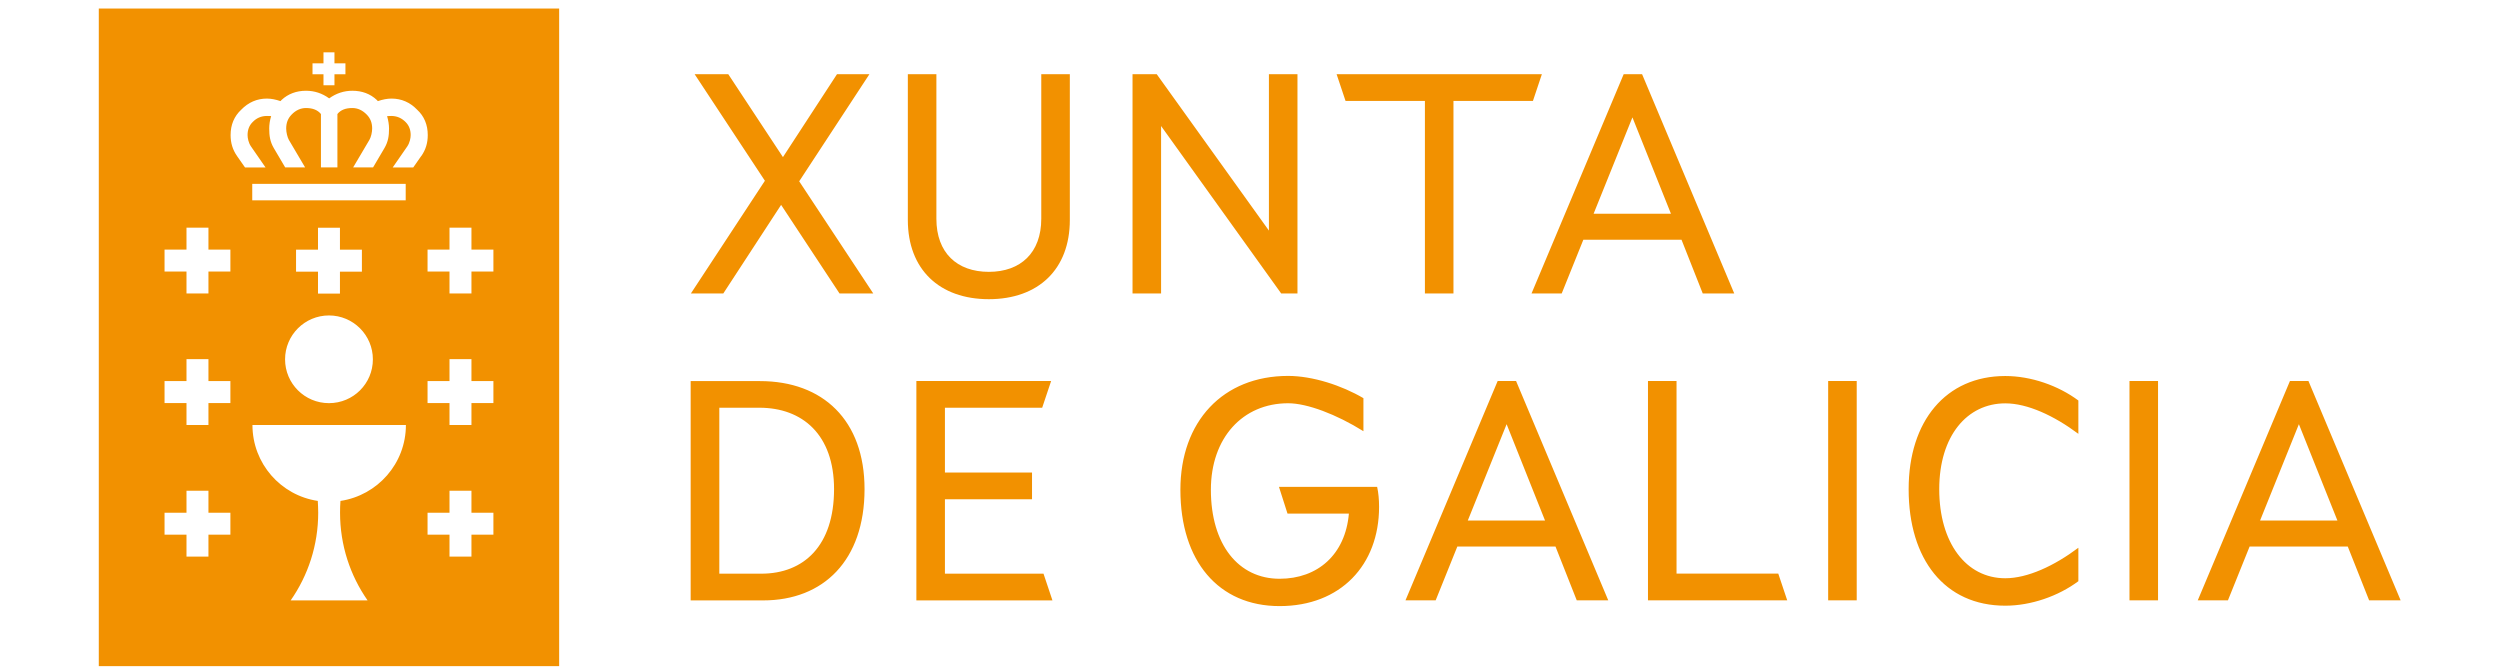 <svg width="246" height="66" viewBox="0 0 246 66" fill="none" xmlns="http://www.w3.org/2000/svg">
<path d="M9.721 65.55H55.021V0.84H9.721V65.55ZM30.751 6.23H31.831V5.15H32.911V6.23H33.991V7.31H32.911V8.39H31.831V7.31H30.751V6.23ZM22.671 52.61H20.511V54.77H18.351V52.61H16.191V50.45H18.351V48.29H20.511V50.45H22.671V52.61ZM22.671 39.66H20.511V41.82H18.351V39.66H16.191V37.5H18.351V35.34H20.511V37.5H22.671V39.66ZM22.671 26.72H20.511V28.88H18.351V26.72H16.191V24.56H18.351V22.4H20.511V24.56H22.671V26.72ZM33.501 49.29C33.471 49.67 33.461 50.06 33.461 50.45C33.461 53.66 34.461 56.63 36.171 59.08H28.601C30.311 56.63 31.311 53.66 31.311 50.45C31.311 50.06 31.291 49.67 31.271 49.29C27.631 48.75 24.841 45.61 24.841 41.82H39.941C39.941 45.61 37.151 48.74 33.511 49.29M35.611 24.57V26.73H33.451V28.89H31.291V26.73H29.131V24.57H31.291V22.41H33.451V24.57H35.611ZM32.371 31.04C34.751 31.04 36.691 32.97 36.691 35.36C36.691 37.75 34.761 39.67 32.371 39.67C29.981 39.67 28.051 37.74 28.051 35.36C28.051 32.98 29.981 31.04 32.371 31.04ZM39.921 19.71H24.821V18.09H39.921V19.71ZM41.451 15.35L40.661 16.48H38.641L40.081 14.4C40.321 14.04 40.411 13.58 40.411 13.29C40.411 12.78 40.251 12.35 39.921 12.02C39.531 11.62 39.061 11.41 38.501 11.41C38.261 11.41 38.091 11.43 38.091 11.43C38.211 11.85 38.281 12.27 38.281 12.65C38.281 13.35 38.201 13.94 37.831 14.57L36.711 16.47H34.751L36.351 13.76C36.501 13.51 36.621 13.02 36.621 12.65C36.621 12.09 36.451 11.65 36.091 11.28C35.671 10.85 35.201 10.63 34.671 10.63C34.001 10.63 33.521 10.82 33.201 11.22V16.47H31.581V11.22C31.261 10.83 30.781 10.63 30.111 10.63C29.581 10.63 29.101 10.85 28.691 11.28C28.331 11.65 28.161 12.09 28.161 12.65C28.161 13.02 28.281 13.51 28.421 13.76L30.021 16.47H28.061L26.941 14.57C26.571 13.94 26.491 13.35 26.491 12.65C26.491 12.26 26.551 11.85 26.681 11.42C26.681 11.42 26.511 11.41 26.271 11.41C25.711 11.41 25.241 11.61 24.851 12.02C24.521 12.35 24.361 12.78 24.361 13.29C24.361 13.58 24.451 14.05 24.691 14.4L26.131 16.48H24.111L23.321 15.35C22.891 14.73 22.691 14.07 22.691 13.29C22.691 12.28 23.041 11.44 23.741 10.79C24.441 10.07 25.291 9.7 26.261 9.7C26.681 9.7 27.131 9.79 27.601 9.95C27.641 9.91 27.671 9.87 27.711 9.83C28.351 9.24 29.161 8.93 30.111 8.93C30.941 8.93 31.701 9.18 32.391 9.68C33.081 9.18 33.851 8.93 34.671 8.93C35.621 8.93 36.431 9.23 37.071 9.83C37.111 9.87 37.151 9.91 37.181 9.95C37.651 9.79 38.101 9.7 38.521 9.7C39.501 9.7 40.351 10.07 41.041 10.79C41.741 11.43 42.091 12.28 42.091 13.29C42.091 14.07 41.891 14.73 41.461 15.35M48.551 52.61H46.391V54.77H44.231V52.61H42.071V50.45H44.231V48.29H46.391V50.45H48.551V52.61ZM48.551 39.66H46.391V41.82H44.231V39.66H42.071V37.5H44.231V35.34H46.391V37.5H48.551V39.66ZM48.551 26.72H46.391V28.88H44.231V26.72H42.071V24.56H44.231V22.4H46.391V24.56H48.551V26.72ZM85.071 48.13C85.071 55.13 81.041 59.08 75.091 59.08H67.961V37.5H74.781C80.971 37.5 85.071 41.35 85.071 48.13ZM82.071 48.13C82.071 42.78 78.971 40.12 74.721 40.12H70.781V56.45H74.911C79.101 56.45 82.071 53.7 82.071 48.13ZM90.171 37.49H103.431L102.551 40.12H92.981V46.5H101.551V49.13H92.981V56.45H102.681L103.561 59.08H90.171V37.5V37.49ZM116.151 48.19C116.151 41.47 120.341 36.99 126.751 36.99C129.161 36.99 132.041 37.93 134.161 39.18V42.43C131.501 40.77 128.621 39.68 126.751 39.68C122.281 39.68 119.151 43.09 119.151 48.19C119.151 53.6 121.871 56.95 125.911 56.95C129.661 56.95 132.381 54.57 132.731 50.54H126.691L125.851 47.91H135.511C135.641 48.5 135.701 49.16 135.701 49.88C135.701 55.6 131.911 59.64 125.911 59.64C119.911 59.64 116.151 55.23 116.151 48.19ZM147.371 37.49H149.181L158.251 59.07H155.151L153.061 53.78H143.401L141.271 59.07H138.301L147.371 37.49ZM152.031 51.22L148.251 41.74L144.431 51.22H152.031ZM162.161 37.49H164.971V56.44H174.981L175.861 59.07H162.161V37.49ZM179.891 37.49H182.701V59.07H179.891V37.49ZM187.811 48.13C187.811 41.44 191.471 37 197.321 37C199.851 37 202.541 37.94 204.511 39.41V42.69C202.131 40.91 199.511 39.69 197.321 39.69C193.571 39.69 190.821 42.88 190.821 48.14C190.821 53.4 193.451 56.9 197.321 56.9C199.511 56.9 202.141 55.68 204.511 53.9V57.19C202.541 58.66 199.851 59.6 197.321 59.6C191.351 59.6 187.811 55.03 187.811 48.15M209.541 37.49H212.351V59.07H209.541V37.49ZM225.341 37.49H227.151L236.221 59.07H233.121L231.021 53.78H221.361L219.231 59.07H216.261L225.331 37.49H225.341ZM230.001 51.22L226.211 41.74L222.391 51.22H229.991H230.001ZM75.261 17.78L68.351 7.3H71.661L77.041 15.46L82.361 7.3H85.551L78.641 17.84L85.931 28.88H82.611L76.861 20.16L71.171 28.88H67.981L75.271 17.78H75.261ZM89.331 21.65V7.3H92.141V21.53C92.141 24.88 94.171 26.75 97.301 26.75C100.431 26.75 102.461 24.87 102.461 21.53V7.3H105.271V21.65C105.271 26.5 102.171 29.44 97.301 29.44C92.431 29.44 89.331 26.5 89.331 21.65ZM111.441 7.3H113.821L124.861 22.69V7.3H127.671V28.88H126.071L114.251 12.4V28.88H111.441V7.3ZM140.221 9.93H132.401L131.521 7.3H151.721L150.841 9.93H143.021V28.88H140.211V9.93H140.221ZM159.761 7.3H161.581L170.651 28.88H167.551L165.461 23.59H155.801L153.671 28.88H150.701L159.771 7.3H159.761ZM164.421 21.03L160.631 11.55L156.811 21.03H164.411H164.421Z" fill="#F29100"/>
</svg>
